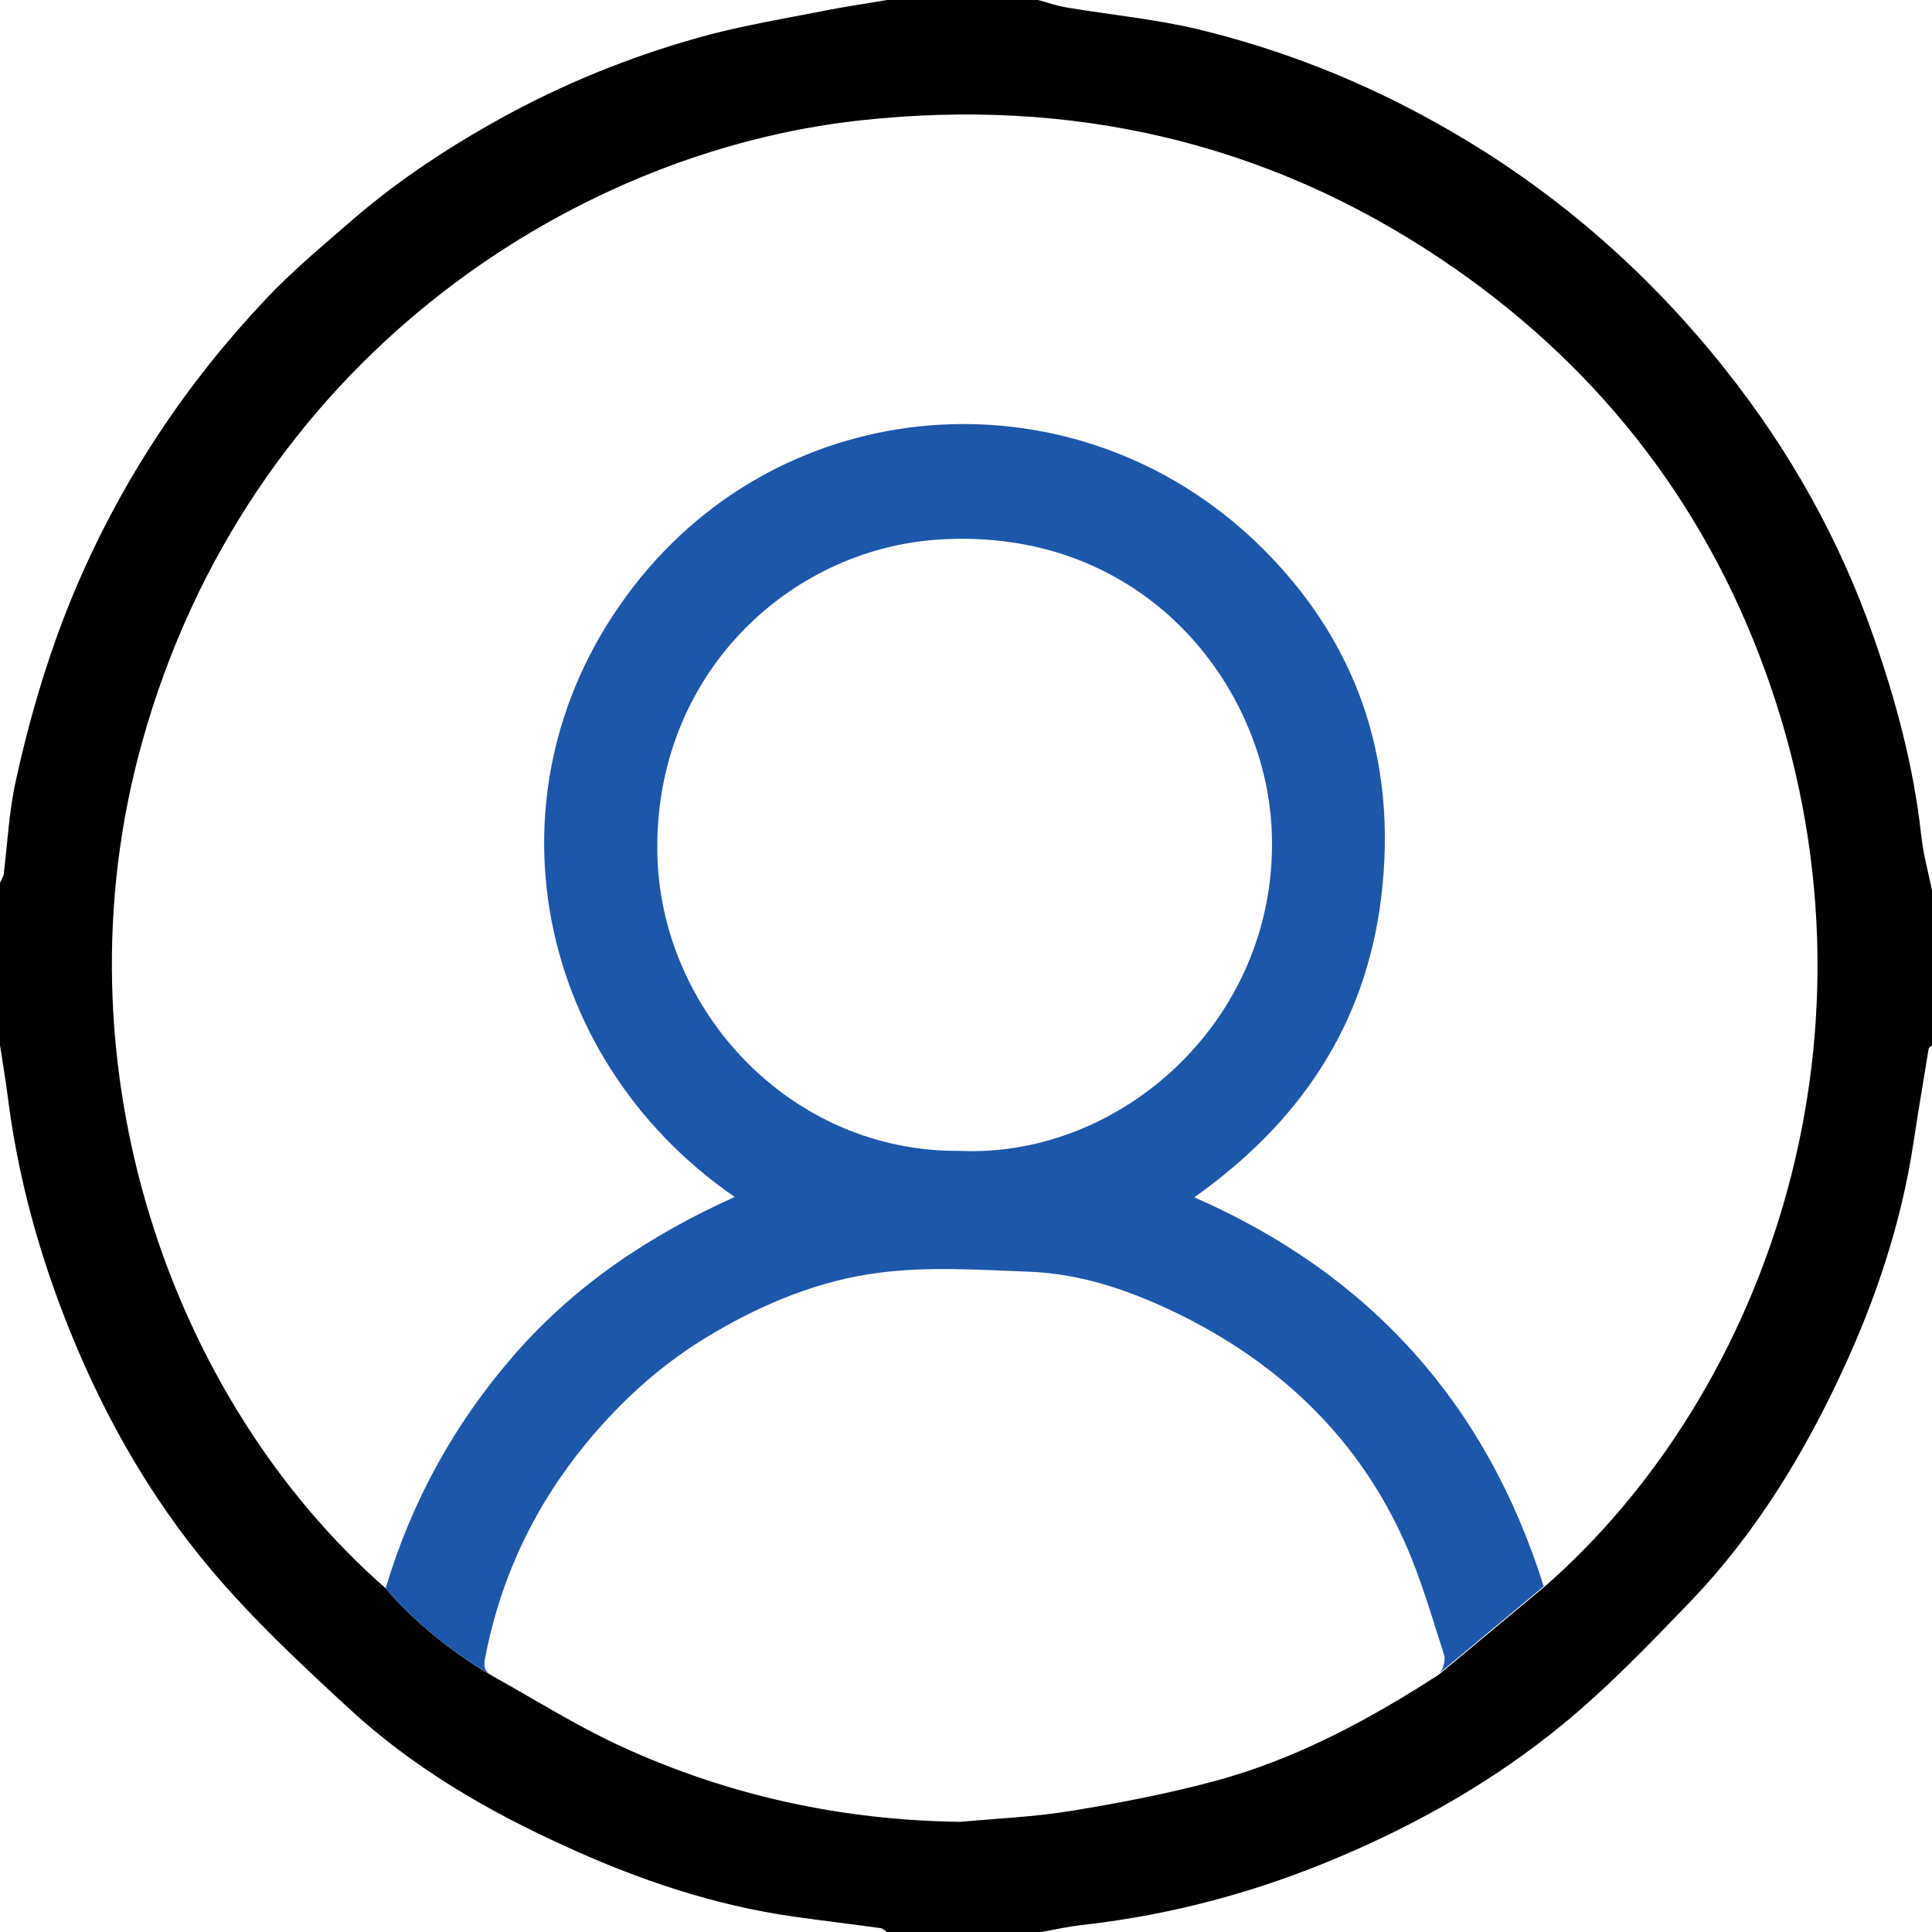 <?xml version="1.0" encoding="utf-8"?>
<!-- Generator: Adobe Illustrator 27.7.0, SVG Export Plug-In . SVG Version: 6.00 Build 0)  -->
<svg version="1.1" id="Layer_1" xmlns="http://www.w3.org/2000/svg" xmlns:xlink="http://www.w3.org/1999/xlink" x="0px" y="0px"
	 viewBox="0 0 512 512" style="enable-background:new 0 0 512 512;" xml:space="preserve">
<style type="text/css">
	.st0{fill:none;}
	.st1{fill:#1D57AA;}
</style>
<path class="st0" d="M382,68.9c-46.6-31.3-98.3-43-154.1-36.9c-77.3,8.4-162.5,64.4-190.4,165c-23.6,84.9,7.5,174.1,64.7,224
	l-14.8-84.5c0,0-17-16.9-29-47.9s68-169,91-196s140-17,196-8s83,288,83,288l-19.3,48.1c59.1-51.6,93.1-147.5,58.7-242.4
	C451.3,132.5,422.2,95.9,382,68.9z"/>
<path class="st0" d="M275.5,438.5c-3,2-126.8,15.9-144.9,5.6c11.4,6.3,22.4,13.4,34.2,18.7c28.4,13,58.3,19.5,89.7,19.9
	c9.8-0.9,19.7-1.3,29.4-2.9c12.9-2.1,25.8-4.6,38.4-8c21.3-5.8,40.5-16.2,59-28.1C381.2,443.8,278.5,436.5,275.5,438.5z"/>
<path d="M509.1,221c-2-17.9-6.6-35.1-12.5-52c-9-25.9-22.3-49.6-39.3-71c-21-26.5-46.3-48.4-75.9-65c-20.4-11.5-41.9-20-64.6-25.4
	c-11.2-2.6-22.7-3.7-34-5.6c-2.6-0.4-5.1-1.3-7.7-2c-13.3,0-26.7,0-40,0c-5.8,1-11.6,1.8-17.4,3c-9.8,1.9-19.7,3.6-29.4,6.1
	c-18.4,4.9-36.1,11.8-52.9,20.8c-15.2,8.2-29.5,17.5-42.5,28.8c-7.6,6.6-15.4,13.1-22.3,20.4c-21.1,22.3-37.9,47.5-50.1,75.8
	c-7.2,16.8-12.4,34.2-16.3,52C2.4,214.9,2,223.3,1,231.6c-0.1,0.8-0.7,1.6-1,2.4c0,14.3,0,28.7,0,43c0.7,4.4,1.4,8.8,2,13.2
	c2.7,21.8,8.5,42.7,16.7,62.9c9.2,22.7,21.3,43.9,37,62.6c11.1,13.2,23.8,25.1,36.5,36.8c17,15.8,36.9,27.4,57.9,36.9
	c19.2,8.8,39.1,15.5,60.1,18.5c7.7,1.1,15.5,2,23.3,3.1c0.5,0.1,1,0.6,1.5,1c13.7,0,27.3,0,41,0c3.7-0.7,7.4-1.5,11.2-1.9
	c23.6-2.7,46.2-8.8,68-18.1c21.2-9,41.1-20.4,58.8-34.9c12.2-10,23.2-21.5,34.2-32.9c17.1-17.9,29.9-38.9,40.2-61.2
	c8.8-19,15.4-38.8,18.6-59.6c1.3-8.5,2.7-16.9,4.1-25.4c0.1-0.4,0.6-0.7,0.9-1c0-13.7,0-27.3,0-41C511,231,509.6,226.1,509.1,221z
	 M409.2,420.6l-27.9,23.2c-18.4,11.9-37.7,22.3-59,28.1c-12.6,3.4-25.5,5.9-38.4,8c-9.7,1.6-19.6,2-29.4,2.9
	c-31.4-0.4-61.3-6.9-89.7-19.9c-11.8-5.4-22.9-12.4-34.2-18.7c-18.1-10.4-28.3-23.2-28.3-23.2C45.1,371,14,281.8,37.6,196.9
	C65.5,96.4,150.7,40.3,228,31.9c55.8-6.1,107.5,5.6,154.1,36.9c40.2,27,69.3,63.6,85.8,109.3C502.3,273.1,468.3,369,409.2,420.6z"/>
<path class="st1" d="M316.5,317.3c27.8-19.7,45.3-45.4,49.5-79.2c4.6-37.1-6.6-69.1-33.3-94.6c-47.3-45-121.8-40.6-162.7,9.3
	c-43.7,53.3-29.5,127.1,24.7,164.4c-22.4,10.1-42.1,23.2-58.2,41.6c-16,18.3-27.3,38.8-34.3,62.1c0,0,10.2,12.8,28.3,23.2
	c-1.9-1.1-2.5-2-1.9-4.9c4.1-21.3,13.2-40.3,26.9-56.9c9.4-11.4,20.4-21.3,33.4-28.9c13.7-8.1,28.4-14.1,44-16.1
	c13-1.7,26.3-0.8,39.5-0.3c14.8,0.5,28.5,5.5,41.5,12c26.3,13.3,46.5,32.9,58.5,60c4.2,9.5,7.1,19.6,10.3,29.6
	c0.5,1.4-0.4,4.3-1.5,5l27.9-23.2C393.9,372,363.1,337.7,316.5,317.3z M254.4,305c-45,0.4-79.5-37.3-80.2-79
	c-0.8-47.2,34.8-80.3,74.3-83c54.7-3.6,86.7,38.7,88.5,76.7C339.4,269.2,297.8,306.9,254.4,305z"/>
</svg>
